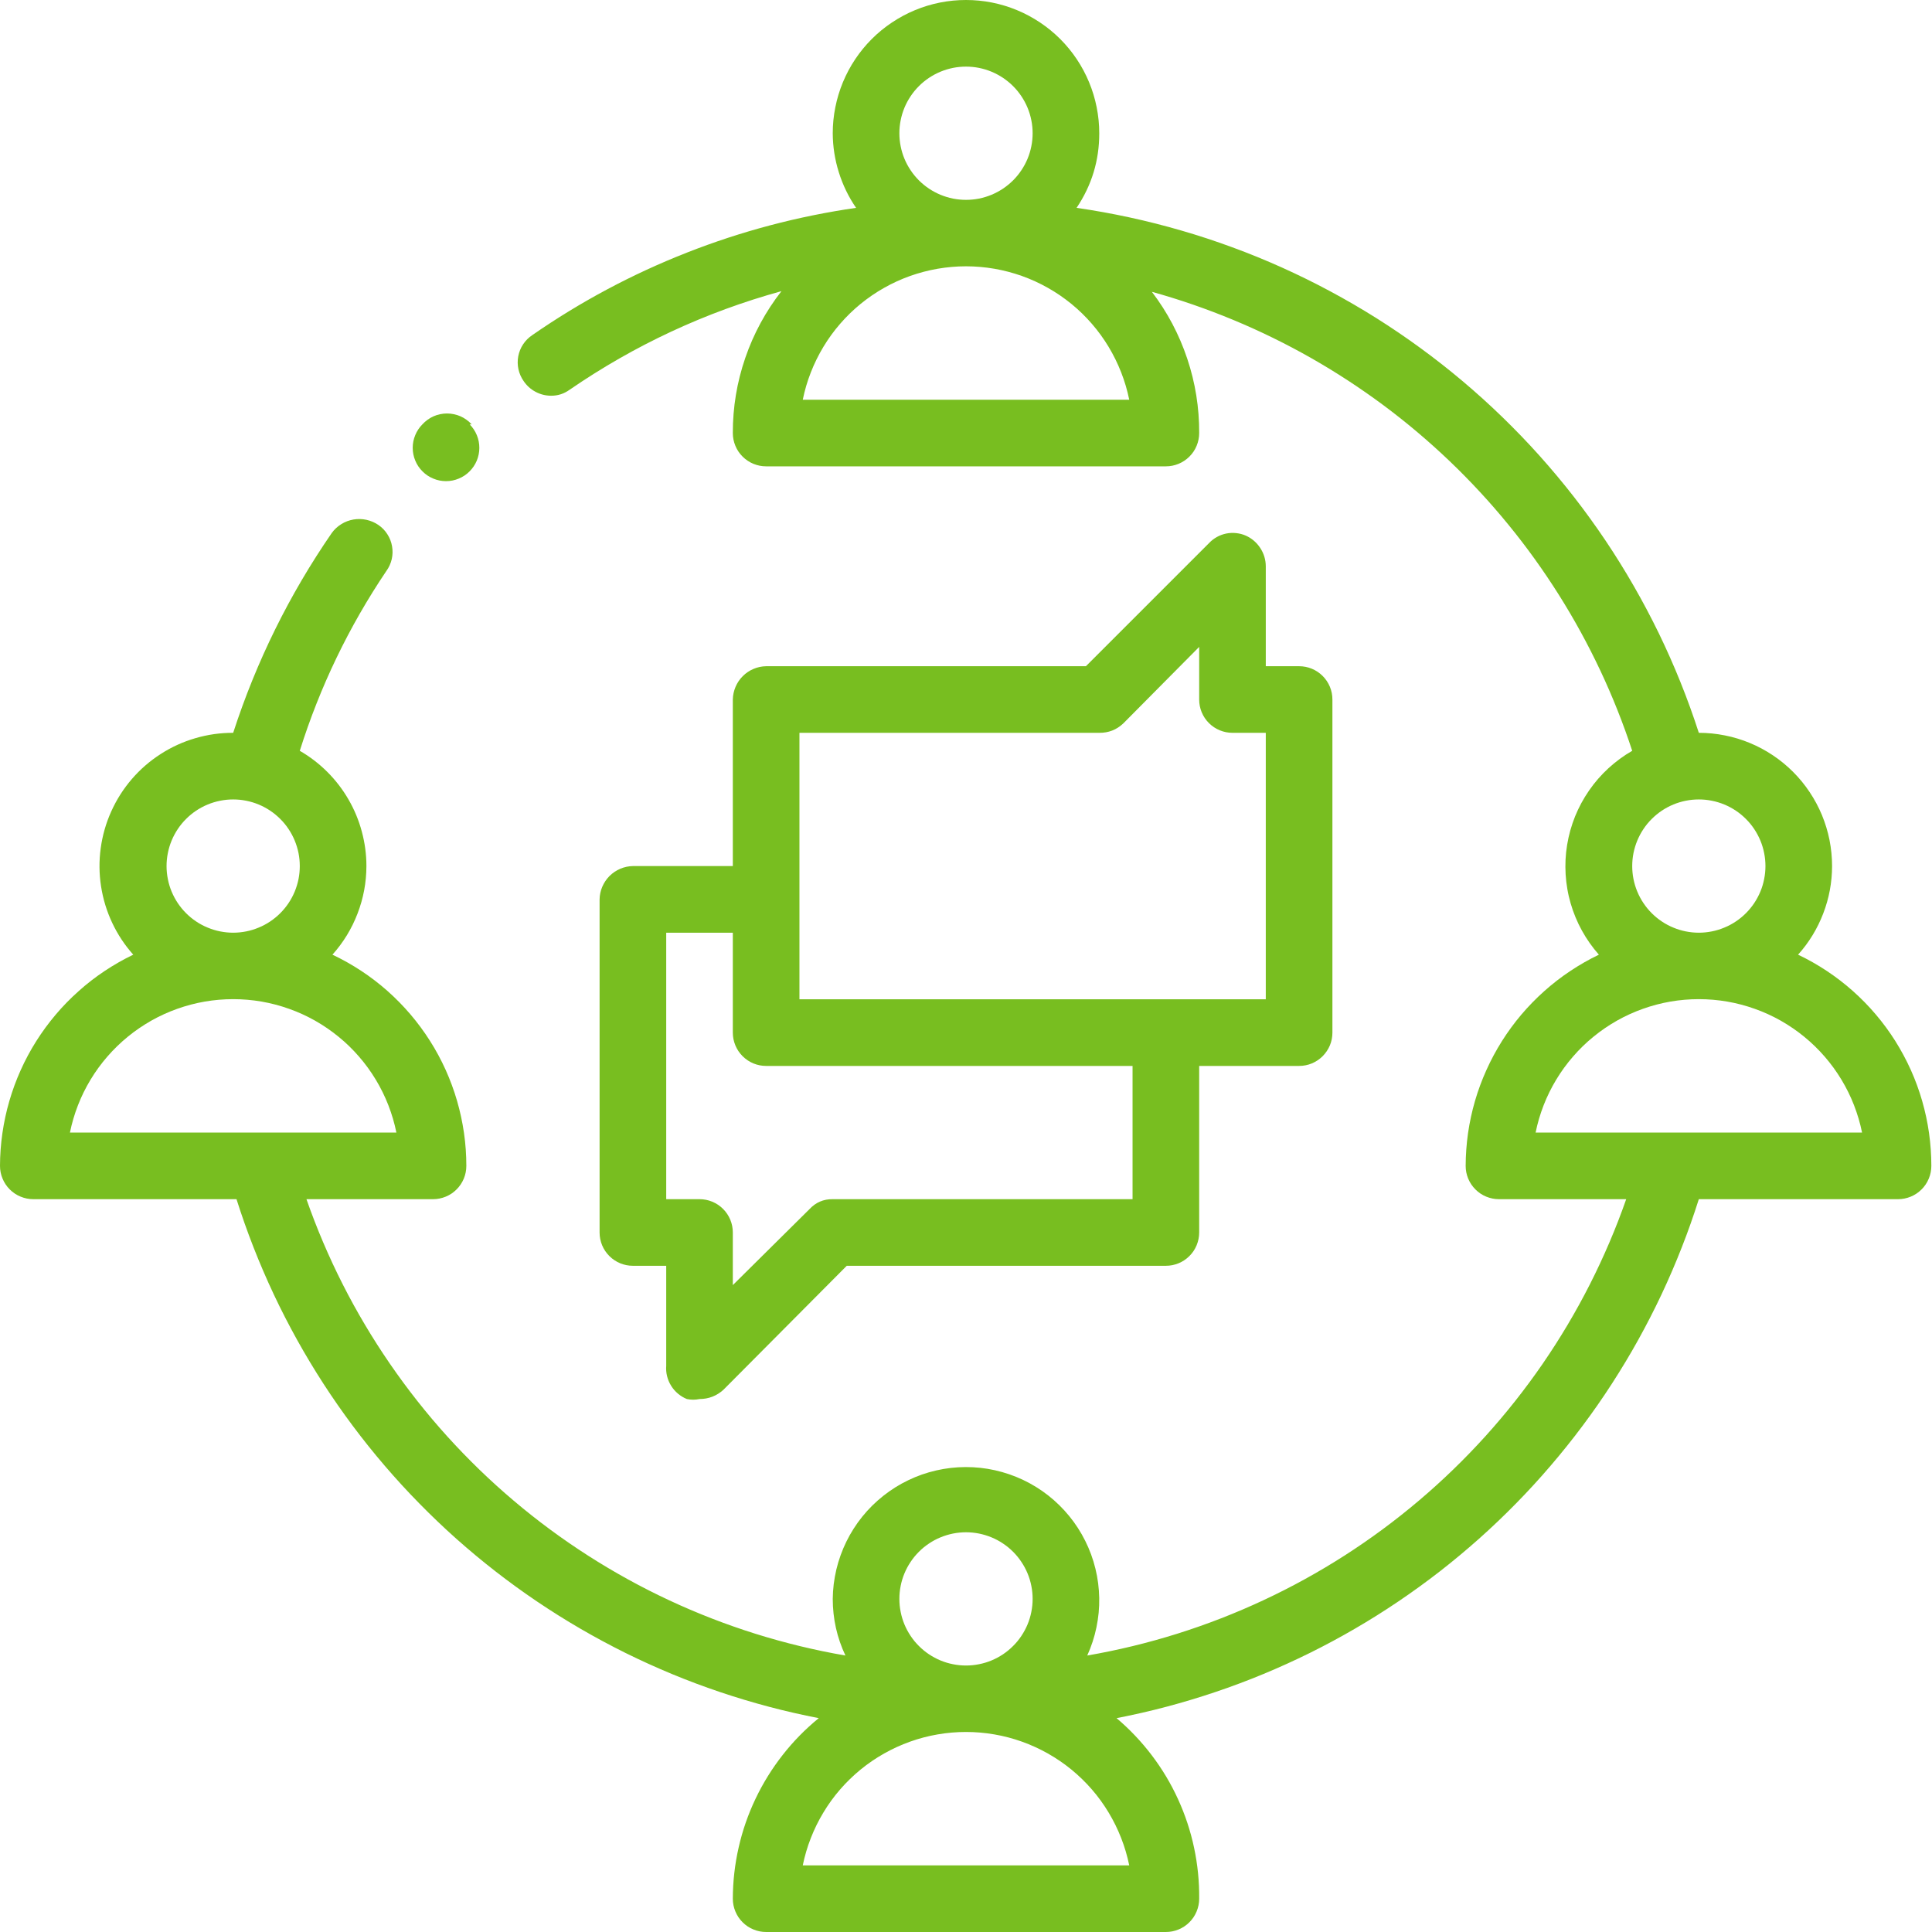 <svg xmlns="http://www.w3.org/2000/svg" xmlns:xlink="http://www.w3.org/1999/xlink" width="288" viewBox="0 0 216 216" height="288" preserveAspectRatio="xMidYMid meet"><path fill="#78be20" d="M 108 7.449 C 107.512 7.449 107.027 7.496 106.547 7.59 C 106.066 7.688 105.602 7.828 105.148 8.016 C 104.699 8.203 104.27 8.434 103.863 8.703 C 103.457 8.977 103.078 9.285 102.734 9.629 C 102.387 9.977 102.078 10.352 101.809 10.758 C 101.535 11.164 101.305 11.594 101.117 12.047 C 100.93 12.5 100.789 12.965 100.695 13.445 C 100.598 13.922 100.551 14.406 100.551 14.898 C 100.551 15.387 100.598 15.871 100.695 16.352 C 100.789 16.828 100.93 17.297 101.117 17.746 C 101.305 18.199 101.535 18.629 101.809 19.035 C 102.078 19.441 102.387 19.816 102.734 20.164 C 103.078 20.508 103.457 20.816 103.863 21.09 C 104.27 21.359 104.699 21.59 105.148 21.777 C 105.602 21.965 106.066 22.105 106.547 22.203 C 107.027 22.297 107.512 22.344 108 22.344 C 108.488 22.344 108.973 22.297 109.453 22.203 C 109.934 22.105 110.398 21.965 110.852 21.777 C 111.301 21.59 111.73 21.359 112.137 21.09 C 112.543 20.816 112.922 20.508 113.266 20.164 C 113.613 19.816 113.922 19.441 114.191 19.035 C 114.465 18.629 114.695 18.199 114.883 17.746 C 115.07 17.297 115.211 16.828 115.305 16.352 C 115.402 15.871 115.449 15.387 115.449 14.898 C 115.449 14.406 115.402 13.922 115.305 13.445 C 115.211 12.965 115.07 12.5 114.883 12.047 C 114.695 11.594 114.465 11.164 114.191 10.758 C 113.922 10.352 113.613 9.977 113.266 9.629 C 112.922 9.285 112.543 8.977 112.137 8.703 C 111.73 8.434 111.301 8.203 110.852 8.016 C 110.398 7.828 109.934 7.688 109.453 7.59 C 108.973 7.496 108.488 7.449 108 7.449 Z M 89.75 44.691 L 126.25 44.691 C 126.035 43.645 125.738 42.625 125.348 41.633 C 124.961 40.641 124.492 39.688 123.941 38.773 C 123.391 37.863 122.77 37.004 122.07 36.199 C 121.371 35.391 120.609 34.652 119.785 33.977 C 118.957 33.305 118.082 32.703 117.152 32.18 C 116.227 31.656 115.258 31.215 114.254 30.855 C 113.25 30.5 112.223 30.23 111.176 30.047 C 110.125 29.867 109.066 29.773 108 29.773 C 106.934 29.773 105.875 29.867 104.824 30.047 C 103.777 30.23 102.75 30.5 101.746 30.855 C 100.742 31.215 99.773 31.656 98.848 32.18 C 97.918 32.703 97.043 33.305 96.215 33.977 C 95.391 34.652 94.629 35.391 93.93 36.199 C 93.23 37.004 92.609 37.863 92.059 38.773 C 91.508 39.688 91.039 40.641 90.652 41.633 C 90.262 42.625 89.965 43.645 89.75 44.691 Z M 52.512 47.445 C 52.859 47.797 53.125 48.199 53.312 48.656 C 53.5 49.109 53.59 49.586 53.59 50.078 C 53.59 50.57 53.492 51.047 53.305 51.5 C 53.113 51.957 52.844 52.355 52.496 52.703 C 52.148 53.055 51.746 53.32 51.289 53.508 C 50.832 53.699 50.359 53.793 49.867 53.793 C 49.375 53.793 48.898 53.699 48.445 53.508 C 47.988 53.32 47.586 53.055 47.238 52.703 C 46.887 52.355 46.617 51.957 46.43 51.5 C 46.238 51.047 46.145 50.57 46.141 50.078 C 46.141 49.586 46.234 49.109 46.422 48.656 C 46.609 48.199 46.875 47.797 47.223 47.445 C 47.398 47.254 47.59 47.082 47.801 46.93 C 48.012 46.777 48.234 46.648 48.473 46.543 C 48.707 46.441 48.953 46.359 49.207 46.309 C 49.461 46.254 49.719 46.227 49.977 46.227 C 50.238 46.227 50.492 46.254 50.746 46.309 C 51 46.359 51.246 46.441 51.484 46.543 C 51.723 46.648 51.945 46.777 52.156 46.93 C 52.367 47.082 52.559 47.254 52.734 47.445 Z M 189.93 89.379 C 189.441 89.379 188.957 89.426 188.477 89.523 C 188 89.617 187.531 89.758 187.082 89.945 C 186.629 90.133 186.199 90.363 185.793 90.633 C 185.387 90.906 185.012 91.215 184.664 91.562 C 184.32 91.906 184.008 92.281 183.738 92.691 C 183.465 93.098 183.238 93.527 183.051 93.977 C 182.863 94.43 182.723 94.895 182.625 95.375 C 182.531 95.855 182.484 96.34 182.484 96.828 C 182.484 97.316 182.531 97.801 182.625 98.281 C 182.723 98.762 182.863 99.227 183.051 99.68 C 183.238 100.129 183.465 100.559 183.738 100.965 C 184.008 101.371 184.32 101.75 184.664 102.094 C 185.012 102.441 185.387 102.75 185.793 103.02 C 186.199 103.293 186.629 103.523 187.082 103.707 C 187.531 103.895 188 104.039 188.477 104.133 C 188.957 104.227 189.441 104.277 189.93 104.277 C 190.422 104.277 190.906 104.227 191.383 104.133 C 191.863 104.039 192.328 103.895 192.781 103.707 C 193.234 103.523 193.664 103.293 194.07 103.02 C 194.477 102.75 194.852 102.441 195.199 102.094 C 195.543 101.75 195.852 101.371 196.125 100.965 C 196.395 100.559 196.625 100.129 196.812 99.68 C 197 99.227 197.141 98.762 197.234 98.281 C 197.332 97.801 197.379 97.316 197.379 96.828 C 197.379 96.34 197.332 95.855 197.234 95.375 C 197.141 94.895 197 94.43 196.812 93.977 C 196.625 93.527 196.395 93.098 196.125 92.691 C 195.852 92.281 195.543 91.906 195.199 91.562 C 194.852 91.215 194.477 90.906 194.07 90.633 C 193.664 90.363 193.234 90.133 192.781 89.945 C 192.328 89.758 191.863 89.617 191.383 89.523 C 190.906 89.426 190.422 89.379 189.93 89.379 Z M 26.07 89.379 C 25.578 89.379 25.094 89.426 24.617 89.523 C 24.137 89.617 23.672 89.758 23.219 89.945 C 22.766 90.133 22.336 90.363 21.93 90.633 C 21.523 90.906 21.148 91.215 20.801 91.562 C 20.457 91.906 20.148 92.281 19.875 92.691 C 19.605 93.098 19.375 93.527 19.188 93.977 C 19 94.43 18.859 94.895 18.766 95.375 C 18.668 95.855 18.621 96.34 18.621 96.828 C 18.621 97.316 18.668 97.801 18.766 98.281 C 18.859 98.762 19 99.227 19.188 99.68 C 19.375 100.129 19.605 100.559 19.875 100.965 C 20.148 101.371 20.457 101.75 20.801 102.094 C 21.148 102.441 21.523 102.75 21.93 103.02 C 22.336 103.293 22.766 103.523 23.219 103.707 C 23.672 103.895 24.137 104.039 24.617 104.133 C 25.094 104.227 25.578 104.277 26.07 104.277 C 26.559 104.277 27.043 104.227 27.523 104.133 C 28 104.039 28.469 103.895 28.918 103.707 C 29.371 103.523 29.801 103.293 30.207 103.02 C 30.613 102.75 30.988 102.441 31.336 102.094 C 31.68 101.75 31.992 101.371 32.262 100.965 C 32.535 100.559 32.762 100.129 32.949 99.68 C 33.137 99.227 33.277 98.762 33.375 98.281 C 33.469 97.801 33.516 97.316 33.516 96.828 C 33.516 96.34 33.469 95.855 33.375 95.375 C 33.277 94.895 33.137 94.43 32.949 93.977 C 32.762 93.527 32.535 93.098 32.262 92.691 C 31.992 92.281 31.68 91.906 31.336 91.562 C 30.988 91.215 30.613 90.906 30.207 90.633 C 29.801 90.363 29.371 90.133 28.918 89.945 C 28.469 89.758 28 89.617 27.523 89.523 C 27.043 89.426 26.559 89.379 26.07 89.379 Z M 171.684 126.621 L 208.18 126.621 C 207.969 125.574 207.668 124.559 207.281 123.562 C 206.895 122.57 206.426 121.617 205.875 120.707 C 205.324 119.793 204.699 118.934 204 118.129 C 203.301 117.324 202.539 116.582 201.715 115.91 C 200.891 115.234 200.012 114.637 199.086 114.109 C 198.156 113.586 197.191 113.145 196.188 112.789 C 195.184 112.43 194.156 112.16 193.105 111.977 C 192.055 111.797 190.996 111.707 189.93 111.707 C 188.863 111.707 187.809 111.797 186.758 111.977 C 185.707 112.16 184.68 112.43 183.676 112.789 C 182.672 113.145 181.707 113.586 180.777 114.109 C 179.848 114.637 178.973 115.234 178.148 115.91 C 177.32 116.582 176.559 117.324 175.863 118.129 C 175.164 118.934 174.539 119.793 173.988 120.707 C 173.438 121.617 172.969 122.57 172.582 123.562 C 172.195 124.559 171.895 125.574 171.684 126.621 Z M 7.82 126.621 L 44.316 126.621 C 44.105 125.574 43.805 124.559 43.418 123.562 C 43.031 122.57 42.562 121.617 42.012 120.707 C 41.461 119.793 40.836 118.934 40.137 118.129 C 39.441 117.324 38.68 116.582 37.852 115.91 C 37.027 115.234 36.152 114.637 35.223 114.109 C 34.293 113.586 33.328 113.145 32.324 112.789 C 31.32 112.43 30.293 112.16 29.242 111.977 C 28.191 111.797 27.137 111.707 26.07 111.707 C 25.004 111.707 23.945 111.797 22.895 111.977 C 21.844 112.16 20.816 112.43 19.812 112.789 C 18.809 113.145 17.844 113.586 16.914 114.109 C 15.988 114.637 15.109 115.234 14.285 115.91 C 13.461 116.582 12.699 117.324 12 118.129 C 11.301 118.934 10.676 119.793 10.125 120.707 C 9.574 121.617 9.105 122.57 8.719 123.562 C 8.332 124.559 8.031 125.574 7.82 126.621 Z M 108 171.309 C 107.512 171.309 107.027 171.359 106.547 171.453 C 106.066 171.551 105.602 171.691 105.148 171.879 C 104.699 172.062 104.27 172.293 103.863 172.566 C 103.457 172.836 103.078 173.145 102.734 173.492 C 102.387 173.836 102.078 174.215 101.809 174.621 C 101.535 175.027 101.305 175.457 101.117 175.91 C 100.93 176.359 100.789 176.824 100.695 177.305 C 100.598 177.785 100.551 178.27 100.551 178.758 C 100.551 179.246 100.598 179.73 100.695 180.211 C 100.789 180.691 100.93 181.156 101.117 181.609 C 101.305 182.062 101.535 182.488 101.809 182.898 C 102.078 183.305 102.387 183.68 102.734 184.023 C 103.078 184.371 103.457 184.68 103.863 184.953 C 104.27 185.223 104.699 185.453 105.148 185.641 C 105.602 185.828 106.066 185.969 106.547 186.062 C 107.027 186.16 107.512 186.207 108 186.207 C 108.488 186.207 108.973 186.16 109.453 186.062 C 109.934 185.969 110.398 185.828 110.852 185.641 C 111.301 185.453 111.73 185.223 112.137 184.953 C 112.543 184.68 112.922 184.371 113.266 184.023 C 113.613 183.68 113.922 183.305 114.191 182.898 C 114.465 182.488 114.695 182.062 114.883 181.609 C 115.07 181.156 115.211 180.691 115.305 180.211 C 115.402 179.73 115.449 179.246 115.449 178.758 C 115.449 178.27 115.402 177.785 115.305 177.305 C 115.211 176.824 115.07 176.359 114.883 175.91 C 114.695 175.457 114.465 175.027 114.191 174.621 C 113.922 174.215 113.613 173.836 113.266 173.492 C 112.922 173.145 112.543 172.836 112.137 172.566 C 111.73 172.293 111.301 172.062 110.852 171.879 C 110.398 171.691 109.934 171.551 109.453 171.453 C 108.973 171.359 108.488 171.309 108 171.309 Z M 89.75 208.551 L 126.25 208.551 C 126.035 207.508 125.738 206.488 125.348 205.496 C 124.961 204.504 124.492 203.551 123.941 202.637 C 123.391 201.723 122.77 200.863 122.07 200.059 C 121.371 199.254 120.609 198.516 119.785 197.84 C 118.957 197.164 118.082 196.566 117.152 196.043 C 116.227 195.52 115.258 195.078 114.254 194.719 C 113.25 194.359 112.223 194.09 111.176 193.91 C 110.125 193.727 109.066 193.637 108 193.637 C 106.934 193.637 105.875 193.727 104.824 193.91 C 103.777 194.09 102.75 194.359 101.746 194.719 C 100.742 195.078 99.773 195.52 98.848 196.043 C 97.918 196.566 97.043 197.164 96.215 197.84 C 95.391 198.516 94.629 199.254 93.93 200.059 C 93.23 200.863 92.609 201.723 92.059 202.637 C 91.508 203.551 91.039 204.504 90.652 205.496 C 90.262 206.488 89.965 207.508 89.75 208.551 Z M 128.781 32.625 C 130.508 34.891 131.824 37.379 132.73 40.082 C 133.637 42.785 134.082 45.562 134.07 48.414 C 134.07 48.906 133.973 49.383 133.785 49.84 C 133.598 50.297 133.328 50.699 132.977 51.047 C 132.629 51.395 132.227 51.664 131.77 51.855 C 131.312 52.043 130.84 52.137 130.344 52.137 L 85.656 52.137 C 85.16 52.137 84.688 52.043 84.23 51.855 C 83.773 51.664 83.371 51.395 83.023 51.047 C 82.672 50.699 82.402 50.297 82.215 49.84 C 82.027 49.383 81.93 48.906 81.93 48.414 C 81.926 45.539 82.387 42.742 83.32 40.023 C 84.25 37.309 85.602 34.816 87.367 32.551 C 78.855 34.898 70.961 38.574 63.684 43.574 C 63.062 44.023 62.367 44.25 61.598 44.242 C 60.984 44.238 60.406 44.09 59.867 43.801 C 59.328 43.512 58.887 43.113 58.543 42.605 C 58.262 42.203 58.066 41.758 57.961 41.277 C 57.859 40.797 57.852 40.312 57.941 39.832 C 58.035 39.348 58.215 38.898 58.488 38.488 C 58.762 38.078 59.102 37.738 59.512 37.465 C 64.91 33.723 70.668 30.652 76.785 28.246 C 82.898 25.844 89.207 24.176 95.711 23.238 C 94.867 22.012 94.227 20.684 93.781 19.262 C 93.336 17.84 93.109 16.387 93.102 14.898 C 93.102 13.918 93.199 12.949 93.391 11.992 C 93.582 11.031 93.863 10.098 94.238 9.195 C 94.613 8.293 95.07 7.434 95.613 6.621 C 96.156 5.809 96.773 5.055 97.465 4.363 C 98.156 3.672 98.91 3.055 99.723 2.512 C 100.539 1.969 101.395 1.508 102.301 1.133 C 103.203 0.758 104.133 0.477 105.094 0.285 C 106.055 0.094 107.023 0 108 0 C 108.977 0 109.945 0.094 110.906 0.285 C 111.867 0.477 112.797 0.758 113.699 1.133 C 114.605 1.508 115.461 1.969 116.277 2.512 C 117.09 3.055 117.84 3.672 118.535 4.363 C 119.227 5.055 119.844 5.809 120.387 6.621 C 120.93 7.434 121.387 8.293 121.762 9.195 C 122.137 10.098 122.418 11.031 122.609 11.992 C 122.801 12.949 122.898 13.918 122.898 14.898 C 122.902 17.938 122.059 20.715 120.363 23.238 C 122.344 23.523 124.309 23.879 126.262 24.301 C 128.215 24.723 130.152 25.215 132.07 25.773 C 133.992 26.328 135.891 26.953 137.766 27.645 C 139.641 28.332 141.492 29.086 143.316 29.906 C 145.137 30.727 146.93 31.605 148.691 32.551 C 150.453 33.496 152.184 34.5 153.875 35.562 C 155.566 36.629 157.219 37.75 158.832 38.93 C 160.445 40.109 162.02 41.344 163.547 42.633 C 165.074 43.922 166.555 45.262 167.988 46.652 C 169.422 48.047 170.809 49.484 172.141 50.973 C 173.477 52.465 174.754 53.996 175.984 55.574 C 177.211 57.152 178.379 58.77 179.496 60.43 C 180.609 62.09 181.664 63.785 182.66 65.52 C 183.656 67.254 184.59 69.02 185.465 70.816 C 186.336 72.613 187.145 74.441 187.891 76.297 C 188.637 78.152 189.316 80.027 189.93 81.93 C 190.91 81.93 191.879 82.027 192.836 82.219 C 193.797 82.406 194.727 82.691 195.633 83.066 C 196.535 83.438 197.395 83.898 198.207 84.441 C 199.02 84.984 199.773 85.602 200.465 86.293 C 201.156 86.984 201.773 87.738 202.316 88.551 C 202.859 89.363 203.32 90.223 203.695 91.125 C 204.066 92.031 204.352 92.961 204.543 93.922 C 204.73 94.879 204.828 95.848 204.828 96.828 C 204.824 98.656 204.496 100.422 203.84 102.129 C 203.184 103.836 202.25 105.371 201.027 106.734 C 202.137 107.262 203.207 107.867 204.23 108.547 C 205.254 109.227 206.227 109.973 207.145 110.789 C 208.062 111.605 208.922 112.48 209.715 113.418 C 210.512 114.355 211.238 115.344 211.895 116.383 C 212.547 117.426 213.129 118.504 213.633 119.625 C 214.137 120.746 214.559 121.898 214.898 123.078 C 215.238 124.258 215.496 125.457 215.668 126.676 C 215.84 127.895 215.926 129.117 215.926 130.344 C 215.926 130.84 215.832 131.312 215.641 131.77 C 215.453 132.227 215.184 132.629 214.836 132.977 C 214.484 133.328 214.082 133.598 213.625 133.785 C 213.172 133.973 212.695 134.07 212.203 134.07 L 189.93 134.07 C 189.355 135.887 188.723 137.684 188.023 139.461 C 187.328 141.238 186.574 142.988 185.762 144.715 C 184.949 146.441 184.078 148.137 183.152 149.805 C 182.227 151.473 181.242 153.105 180.207 154.707 C 179.172 156.309 178.082 157.875 176.938 159.402 C 175.797 160.93 174.605 162.418 173.363 163.867 C 172.125 165.316 170.836 166.723 169.5 168.082 C 168.164 169.445 166.781 170.762 165.359 172.031 C 163.934 173.297 162.469 174.52 160.965 175.691 C 159.457 176.859 157.914 177.98 156.332 179.047 C 154.754 180.113 153.137 181.129 151.488 182.086 C 149.84 183.047 148.16 183.949 146.449 184.797 C 144.738 185.641 143.004 186.43 141.242 187.16 C 139.48 187.891 137.695 188.559 135.887 189.168 C 134.078 189.777 132.254 190.328 130.41 190.816 C 128.566 191.305 126.707 191.727 124.832 192.09 C 126.297 193.328 127.609 194.715 128.77 196.242 C 129.93 197.77 130.91 199.406 131.707 201.152 C 132.504 202.895 133.102 204.707 133.5 206.582 C 133.898 208.461 134.09 210.355 134.07 212.277 C 134.07 212.77 133.973 213.246 133.785 213.699 C 133.598 214.156 133.328 214.559 132.977 214.91 C 132.629 215.258 132.227 215.527 131.77 215.715 C 131.312 215.906 130.84 216 130.344 216 L 85.656 216 C 85.16 216 84.688 215.906 84.23 215.715 C 83.773 215.527 83.371 215.258 83.023 214.91 C 82.672 214.559 82.402 214.156 82.215 213.699 C 82.027 213.246 81.93 212.77 81.93 212.277 C 81.938 210.344 82.152 208.434 82.582 206.551 C 83.008 204.664 83.637 202.852 84.469 201.105 C 85.301 199.359 86.312 197.727 87.504 196.207 C 88.695 194.684 90.043 193.312 91.539 192.09 C 89.668 191.727 87.809 191.305 85.965 190.816 C 84.121 190.328 82.293 189.777 80.484 189.168 C 78.68 188.559 76.895 187.891 75.129 187.16 C 73.367 186.43 71.633 185.641 69.922 184.797 C 68.215 183.949 66.535 183.047 64.883 182.086 C 63.234 181.129 61.621 180.113 60.039 179.047 C 58.457 177.98 56.914 176.859 55.41 175.691 C 53.902 174.52 52.438 173.297 51.012 172.031 C 49.59 170.762 48.211 169.445 46.875 168.082 C 45.539 166.723 44.25 165.316 43.008 163.867 C 41.766 162.418 40.574 160.93 39.434 159.402 C 38.293 157.875 37.203 156.309 36.164 154.707 C 35.129 153.105 34.148 151.473 33.219 149.805 C 32.293 148.137 31.422 146.441 30.609 144.715 C 29.797 142.988 29.043 141.238 28.348 139.461 C 27.652 137.684 27.016 135.887 26.441 134.07 L 3.723 134.07 C 3.23 134.07 2.754 133.973 2.301 133.785 C 1.844 133.598 1.441 133.328 1.09 132.977 C 0.742 132.629 0.473 132.227 0.285 131.77 C 0.094 131.312 0 130.84 0 130.344 C 0.004 129.117 0.094 127.895 0.27 126.68 C 0.445 125.465 0.703 124.266 1.047 123.086 C 1.391 121.906 1.812 120.758 2.316 119.637 C 2.82 118.516 3.398 117.438 4.055 116.398 C 4.711 115.359 5.438 114.371 6.23 113.434 C 7.023 112.496 7.879 111.621 8.797 110.805 C 9.711 109.984 10.68 109.234 11.703 108.555 C 12.727 107.875 13.789 107.266 14.898 106.734 C 13.941 105.66 13.156 104.473 12.543 103.172 C 11.93 101.867 11.516 100.508 11.297 99.086 C 11.078 97.664 11.066 96.238 11.262 94.816 C 11.457 93.391 11.848 92.02 12.441 90.711 C 13.031 89.398 13.797 88.195 14.734 87.105 C 15.672 86.016 16.746 85.082 17.957 84.305 C 19.164 83.523 20.461 82.934 21.84 82.531 C 23.223 82.125 24.629 81.926 26.07 81.93 C 28.66 73.949 32.332 66.5 37.094 59.586 C 37.383 59.188 37.738 58.859 38.16 58.598 C 38.578 58.336 39.031 58.168 39.52 58.082 C 40.004 58 40.488 58.012 40.973 58.117 C 41.453 58.223 41.898 58.414 42.305 58.691 C 42.711 58.969 43.047 59.316 43.309 59.73 C 43.574 60.141 43.75 60.59 43.832 61.074 C 43.918 61.559 43.906 62.039 43.797 62.516 C 43.684 62.996 43.488 63.434 43.199 63.832 C 39 70.066 35.773 76.77 33.516 83.941 C 34.648 84.594 35.676 85.383 36.602 86.309 C 37.523 87.23 38.312 88.258 38.965 89.387 C 39.621 90.52 40.117 91.715 40.453 92.977 C 40.793 94.238 40.965 95.52 40.965 96.828 C 40.961 98.656 40.633 100.422 39.977 102.129 C 39.324 103.836 38.387 105.371 37.168 106.734 C 38.281 107.262 39.352 107.863 40.379 108.539 C 41.406 109.215 42.383 109.961 43.305 110.777 C 44.227 111.594 45.086 112.469 45.887 113.406 C 46.684 114.344 47.414 115.332 48.074 116.371 C 48.734 117.41 49.316 118.492 49.824 119.613 C 50.328 120.734 50.754 121.887 51.098 123.07 C 51.441 124.25 51.699 125.453 51.875 126.672 C 52.051 127.891 52.137 129.113 52.137 130.344 C 52.137 130.84 52.043 131.312 51.855 131.77 C 51.664 132.227 51.395 132.629 51.047 132.977 C 50.699 133.328 50.297 133.598 49.84 133.785 C 49.383 133.973 48.906 134.07 48.414 134.07 L 34.262 134.07 C 35.402 137.332 36.754 140.504 38.316 143.586 C 39.879 146.668 41.641 149.629 43.598 152.477 C 45.555 155.324 47.691 158.031 50.008 160.594 C 52.328 163.156 54.805 165.555 57.441 167.785 C 60.078 170.02 62.852 172.066 65.762 173.93 C 68.672 175.793 71.691 177.457 74.824 178.918 C 77.953 180.379 81.168 181.625 84.465 182.66 C 87.762 183.691 91.113 184.504 94.52 185.09 C 93.574 183.086 93.105 180.973 93.102 178.758 C 93.109 178.207 93.145 177.656 93.211 177.105 C 93.281 176.559 93.379 176.016 93.504 175.477 C 93.633 174.938 93.789 174.41 93.977 173.891 C 94.164 173.371 94.379 172.859 94.621 172.363 C 94.863 171.867 95.133 171.387 95.43 170.922 C 95.727 170.453 96.047 170.004 96.395 169.574 C 96.742 169.145 97.109 168.734 97.504 168.344 C 97.895 167.957 98.309 167.59 98.742 167.246 C 99.176 166.902 99.625 166.582 100.094 166.289 C 100.562 165.996 101.043 165.73 101.543 165.492 C 102.043 165.25 102.551 165.039 103.074 164.855 C 103.594 164.676 104.125 164.52 104.664 164.398 C 105.203 164.273 105.746 164.18 106.293 164.117 C 106.844 164.055 107.395 164.02 107.949 164.02 C 108.5 164.016 109.051 164.047 109.602 164.105 C 110.152 164.164 110.695 164.254 111.234 164.375 C 111.773 164.496 112.305 164.645 112.828 164.824 C 113.352 165.004 113.863 165.211 114.363 165.445 C 114.863 165.684 115.348 165.945 115.816 166.234 C 116.289 166.527 116.742 166.84 117.176 167.18 C 117.613 167.523 118.027 167.887 118.422 168.273 C 118.816 168.66 119.188 169.066 119.539 169.496 C 119.887 169.922 120.215 170.371 120.512 170.832 C 120.812 171.297 121.086 171.777 121.332 172.273 C 121.578 172.766 121.797 173.273 121.988 173.793 C 122.176 174.312 122.34 174.84 122.469 175.375 C 122.602 175.914 122.703 176.457 122.773 177.004 C 122.844 177.551 122.883 178.102 122.895 178.656 C 122.902 179.207 122.883 179.762 122.832 180.309 C 122.777 180.859 122.695 181.406 122.582 181.949 C 122.473 182.488 122.328 183.023 122.156 183.547 C 121.984 184.074 121.785 184.586 121.555 185.09 C 124.961 184.5 128.312 183.688 131.605 182.656 C 134.902 181.621 138.117 180.371 141.246 178.91 C 144.379 177.449 147.398 175.785 150.309 173.922 C 153.215 172.059 155.988 170.012 158.625 167.777 C 161.262 165.547 163.738 163.148 166.059 160.586 C 168.375 158.023 170.512 155.32 172.473 152.473 C 174.43 149.625 176.191 146.664 177.754 143.582 C 179.316 140.5 180.672 137.328 181.812 134.07 L 167.586 134.07 C 167.094 134.07 166.617 133.973 166.16 133.785 C 165.703 133.598 165.301 133.328 164.953 132.977 C 164.605 132.629 164.336 132.227 164.145 131.77 C 163.957 131.312 163.863 130.84 163.863 130.344 C 163.867 129.117 163.957 127.895 164.129 126.68 C 164.305 125.465 164.566 124.266 164.906 123.086 C 165.25 121.906 165.676 120.758 166.18 119.637 C 166.684 118.516 167.262 117.438 167.918 116.398 C 168.574 115.359 169.297 114.371 170.09 113.434 C 170.887 112.496 171.742 111.621 172.656 110.805 C 173.574 109.984 174.543 109.234 175.566 108.555 C 176.586 107.875 177.652 107.266 178.758 106.734 C 178.395 106.32 178.051 105.891 177.734 105.438 C 177.418 104.988 177.125 104.523 176.859 104.039 C 176.594 103.559 176.355 103.062 176.145 102.551 C 175.934 102.043 175.75 101.523 175.598 100.992 C 175.445 100.465 175.32 99.93 175.23 99.387 C 175.137 98.844 175.07 98.297 175.039 97.746 C 175.008 97.195 175.004 96.645 175.031 96.094 C 175.059 95.543 175.117 94.996 175.207 94.453 C 175.297 93.91 175.414 93.371 175.562 92.84 C 175.711 92.312 175.891 91.789 176.094 91.277 C 176.301 90.77 176.535 90.27 176.797 89.785 C 177.059 89.301 177.348 88.832 177.66 88.379 C 177.973 87.926 178.312 87.488 178.672 87.074 C 179.035 86.66 179.418 86.266 179.824 85.891 C 180.23 85.52 180.656 85.168 181.098 84.844 C 181.543 84.516 182.004 84.215 182.484 83.941 C 181.477 80.875 180.289 77.883 178.914 74.961 C 177.539 72.043 175.992 69.215 174.273 66.488 C 172.551 63.758 170.672 61.141 168.629 58.645 C 166.586 56.145 164.398 53.781 162.066 51.551 C 159.73 49.32 157.27 47.242 154.684 45.316 C 152.094 43.391 149.395 41.629 146.59 40.031 C 143.785 38.438 140.895 37.02 137.914 35.781 C 134.934 34.543 131.891 33.488 128.781 32.625 Z M 128.781 32.625 " fill-opacity="1" fill-rule="evenodd"></path><path fill="#78be20" d="M 89.379 111.723 L 141.516 111.723 L 141.516 81.93 L 137.793 81.93 C 137.301 81.93 136.824 81.836 136.367 81.648 C 135.91 81.457 135.508 81.188 135.16 80.84 C 134.809 80.492 134.543 80.09 134.352 79.633 C 134.164 79.176 134.07 78.699 134.07 78.207 L 134.07 72.324 L 125.578 80.887 C 124.824 81.594 123.93 81.941 122.898 81.93 L 89.379 81.93 Z M 81.93 104.277 L 81.93 115.449 C 81.93 115.941 82.027 116.418 82.215 116.875 C 82.402 117.328 82.672 117.73 83.023 118.082 C 83.371 118.43 83.773 118.699 84.23 118.891 C 84.688 119.078 85.16 119.172 85.656 119.172 L 126.621 119.172 L 126.621 134.07 L 93.102 134.07 C 92.07 134.055 91.199 134.43 90.496 135.188 L 81.93 143.676 L 81.93 137.793 C 81.93 137.301 81.836 136.824 81.648 136.367 C 81.457 135.91 81.188 135.508 80.84 135.16 C 80.492 134.809 80.09 134.543 79.633 134.352 C 79.176 134.164 78.699 134.07 78.207 134.07 L 74.484 134.07 L 74.484 104.277 Z M 81.93 96.828 L 81.93 78.207 C 81.941 77.715 82.043 77.246 82.234 76.793 C 82.426 76.34 82.695 75.941 83.043 75.594 C 83.391 75.246 83.789 74.977 84.242 74.785 C 84.691 74.594 85.164 74.492 85.656 74.484 L 121.406 74.484 L 135.188 60.703 C 135.445 60.434 135.738 60.207 136.066 60.027 C 136.391 59.848 136.738 59.723 137.105 59.648 C 137.473 59.578 137.84 59.559 138.211 59.602 C 138.582 59.641 138.941 59.734 139.281 59.883 C 139.957 60.188 140.496 60.652 140.902 61.27 C 141.305 61.891 141.512 62.57 141.516 63.309 L 141.516 74.484 L 145.242 74.484 C 145.734 74.484 146.211 74.578 146.668 74.766 C 147.121 74.957 147.527 75.223 147.875 75.574 C 148.223 75.922 148.492 76.324 148.684 76.781 C 148.871 77.238 148.965 77.715 148.965 78.207 L 148.965 115.449 C 148.965 115.941 148.871 116.418 148.684 116.875 C 148.492 117.328 148.223 117.73 147.875 118.082 C 147.527 118.43 147.121 118.699 146.668 118.891 C 146.211 119.078 145.734 119.172 145.242 119.172 L 134.07 119.172 L 134.07 137.793 C 134.07 138.285 133.973 138.762 133.785 139.219 C 133.598 139.676 133.328 140.078 132.977 140.426 C 132.629 140.777 132.227 141.043 131.77 141.234 C 131.312 141.422 130.84 141.516 130.344 141.516 L 94.668 141.516 L 80.887 155.371 C 80.129 156.062 79.234 156.41 78.207 156.414 C 77.734 156.512 77.262 156.512 76.793 156.414 C 76.426 156.266 76.094 156.062 75.793 155.809 C 75.492 155.555 75.238 155.262 75.031 154.926 C 74.824 154.594 74.672 154.234 74.578 153.852 C 74.484 153.469 74.453 153.082 74.484 152.691 L 74.484 141.516 L 70.758 141.516 C 70.266 141.516 69.789 141.422 69.332 141.234 C 68.879 141.043 68.473 140.777 68.125 140.426 C 67.777 140.078 67.508 139.676 67.316 139.219 C 67.129 138.762 67.035 138.285 67.035 137.793 L 67.035 100.551 C 67.043 100.062 67.145 99.59 67.336 99.137 C 67.531 98.688 67.801 98.285 68.145 97.938 C 68.492 97.594 68.895 97.324 69.344 97.129 C 69.797 96.938 70.27 96.836 70.758 96.828 Z M 81.93 96.828 " fill-opacity="1" fill-rule="evenodd"></path></svg>